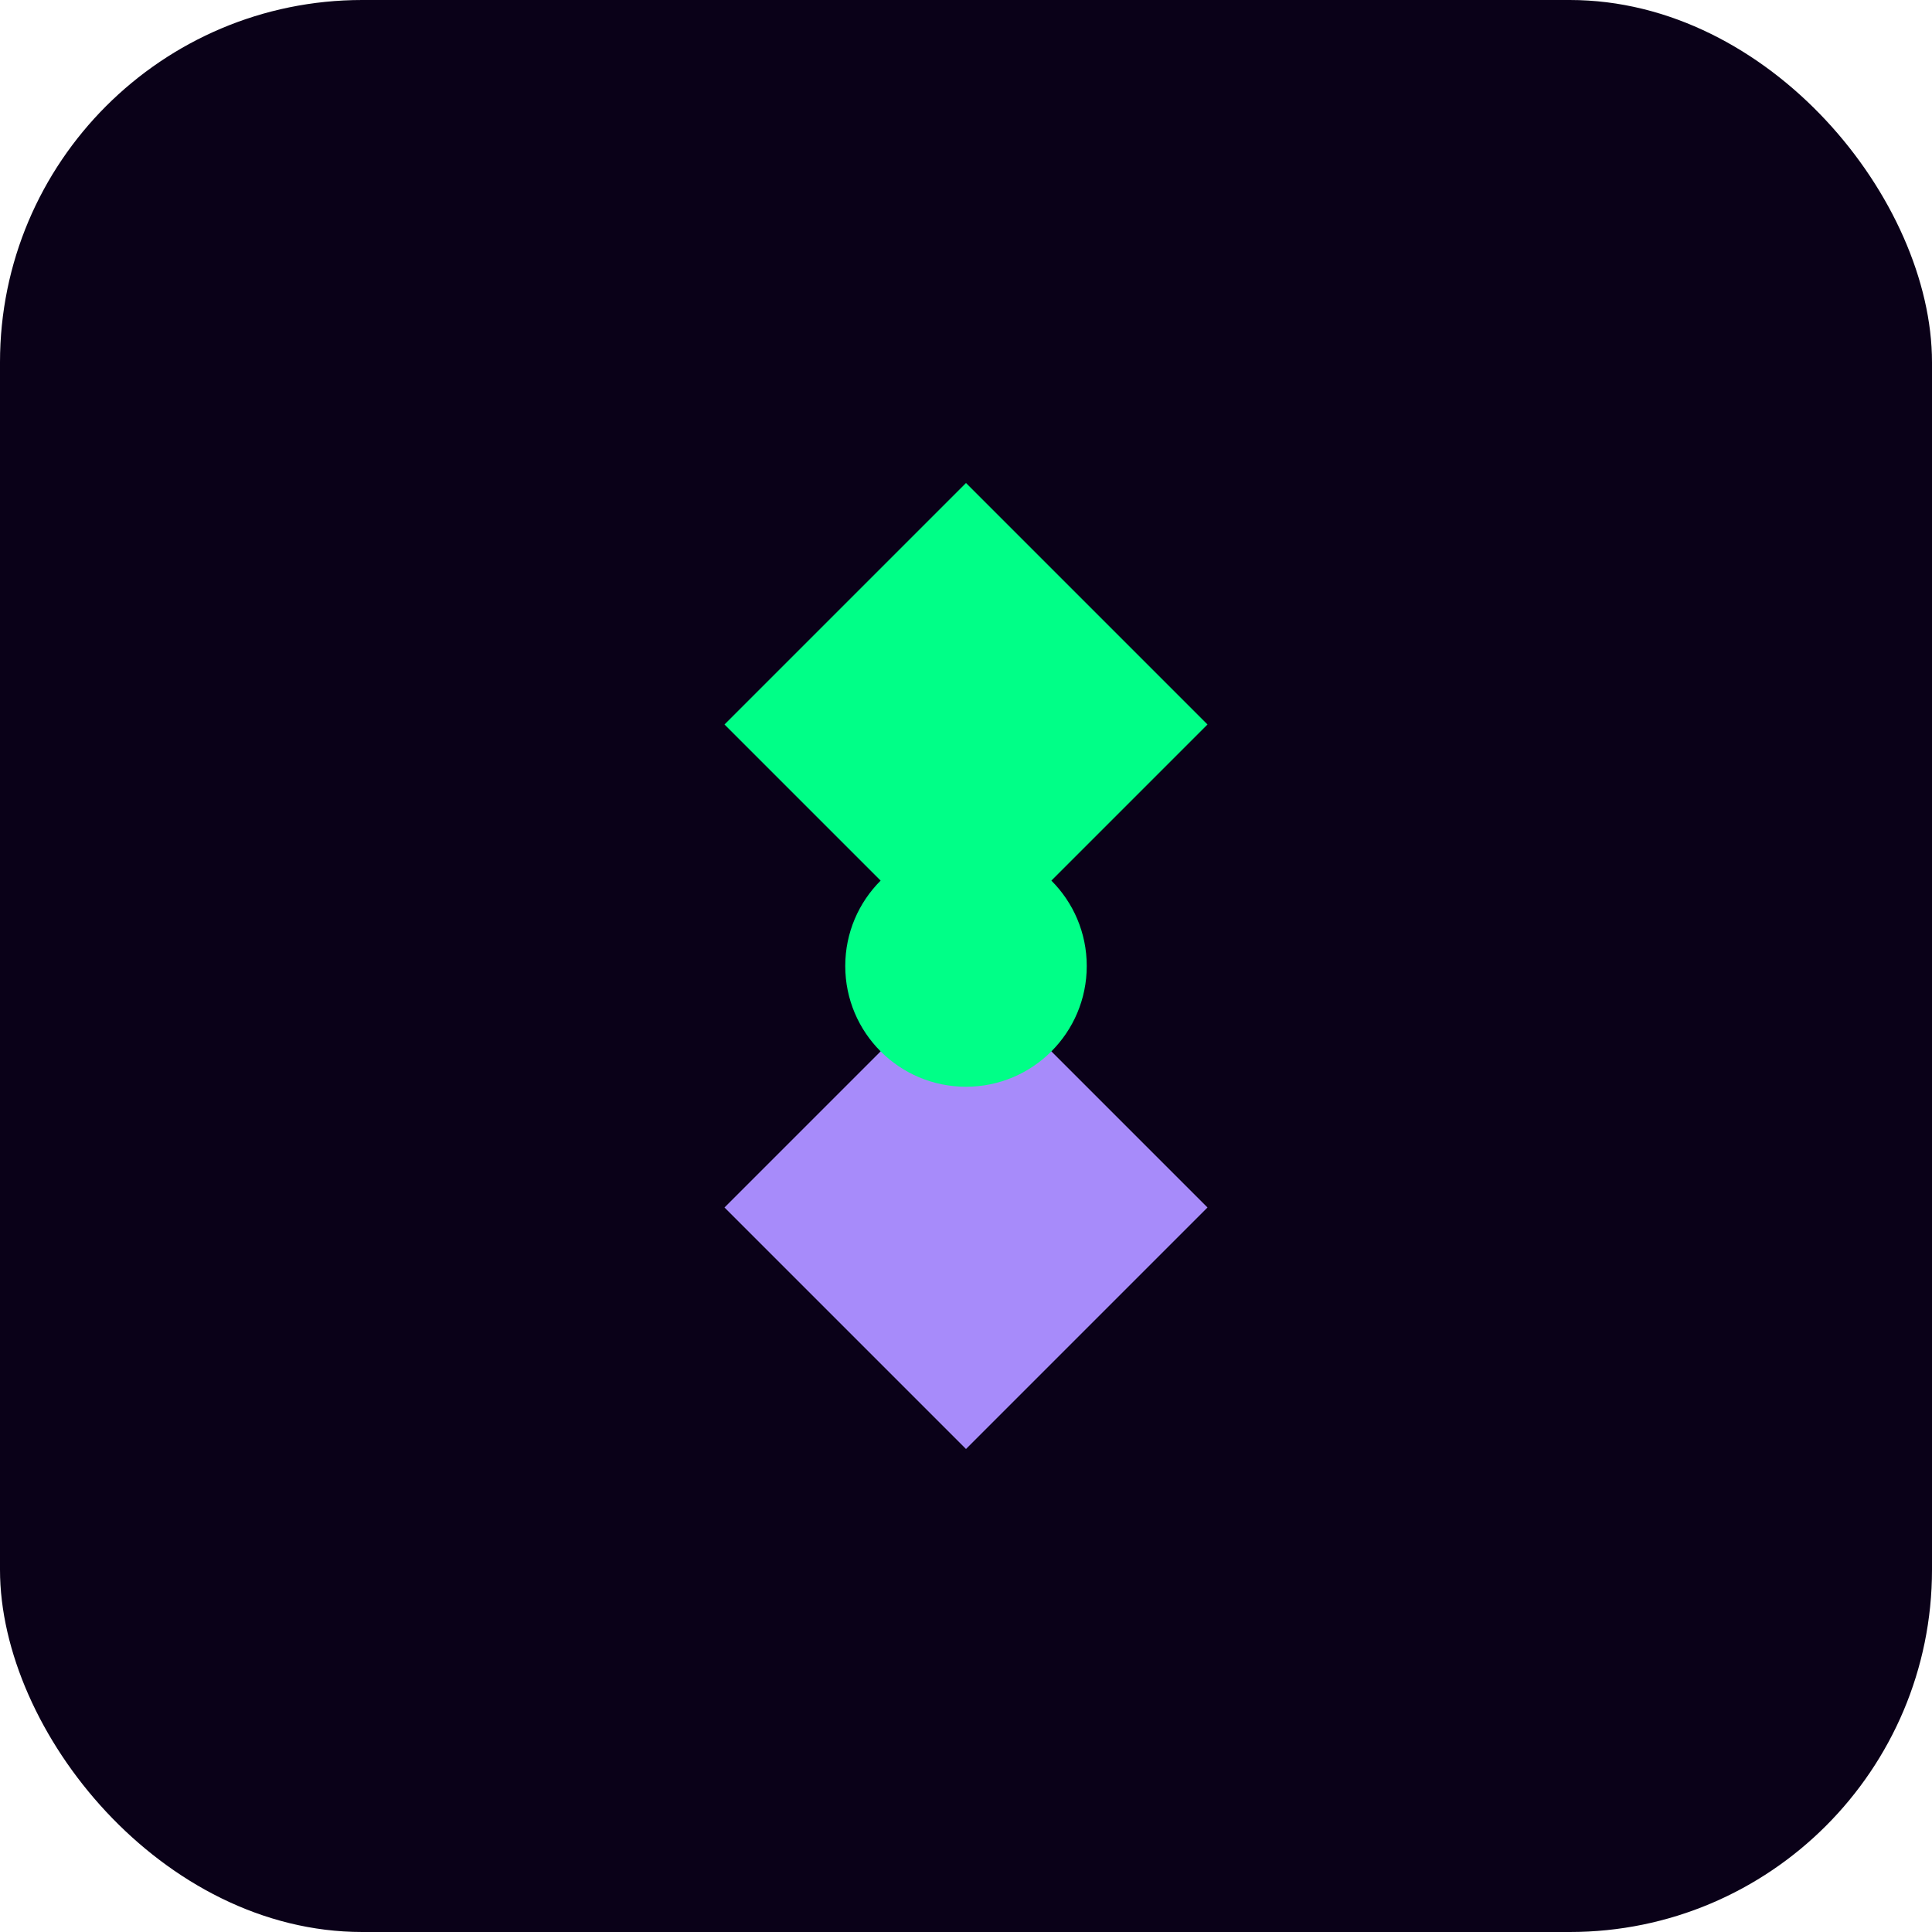 <svg width="32" height="32" viewBox="0 0 32 32" fill="none" xmlns="http://www.w3.org/2000/svg">
  <rect width="32" height="32" rx="6" fill="#0a0118"/>
  <path d="M16 8L20 12L16 16L12 12L16 8Z" fill="#00ff87"/>
  <path d="M16 16L20 20L16 24L12 20L16 16Z" fill="#a78bfa"/>
  <circle cx="16" cy="16" r="2" fill="#00ff87"/>
</svg>
